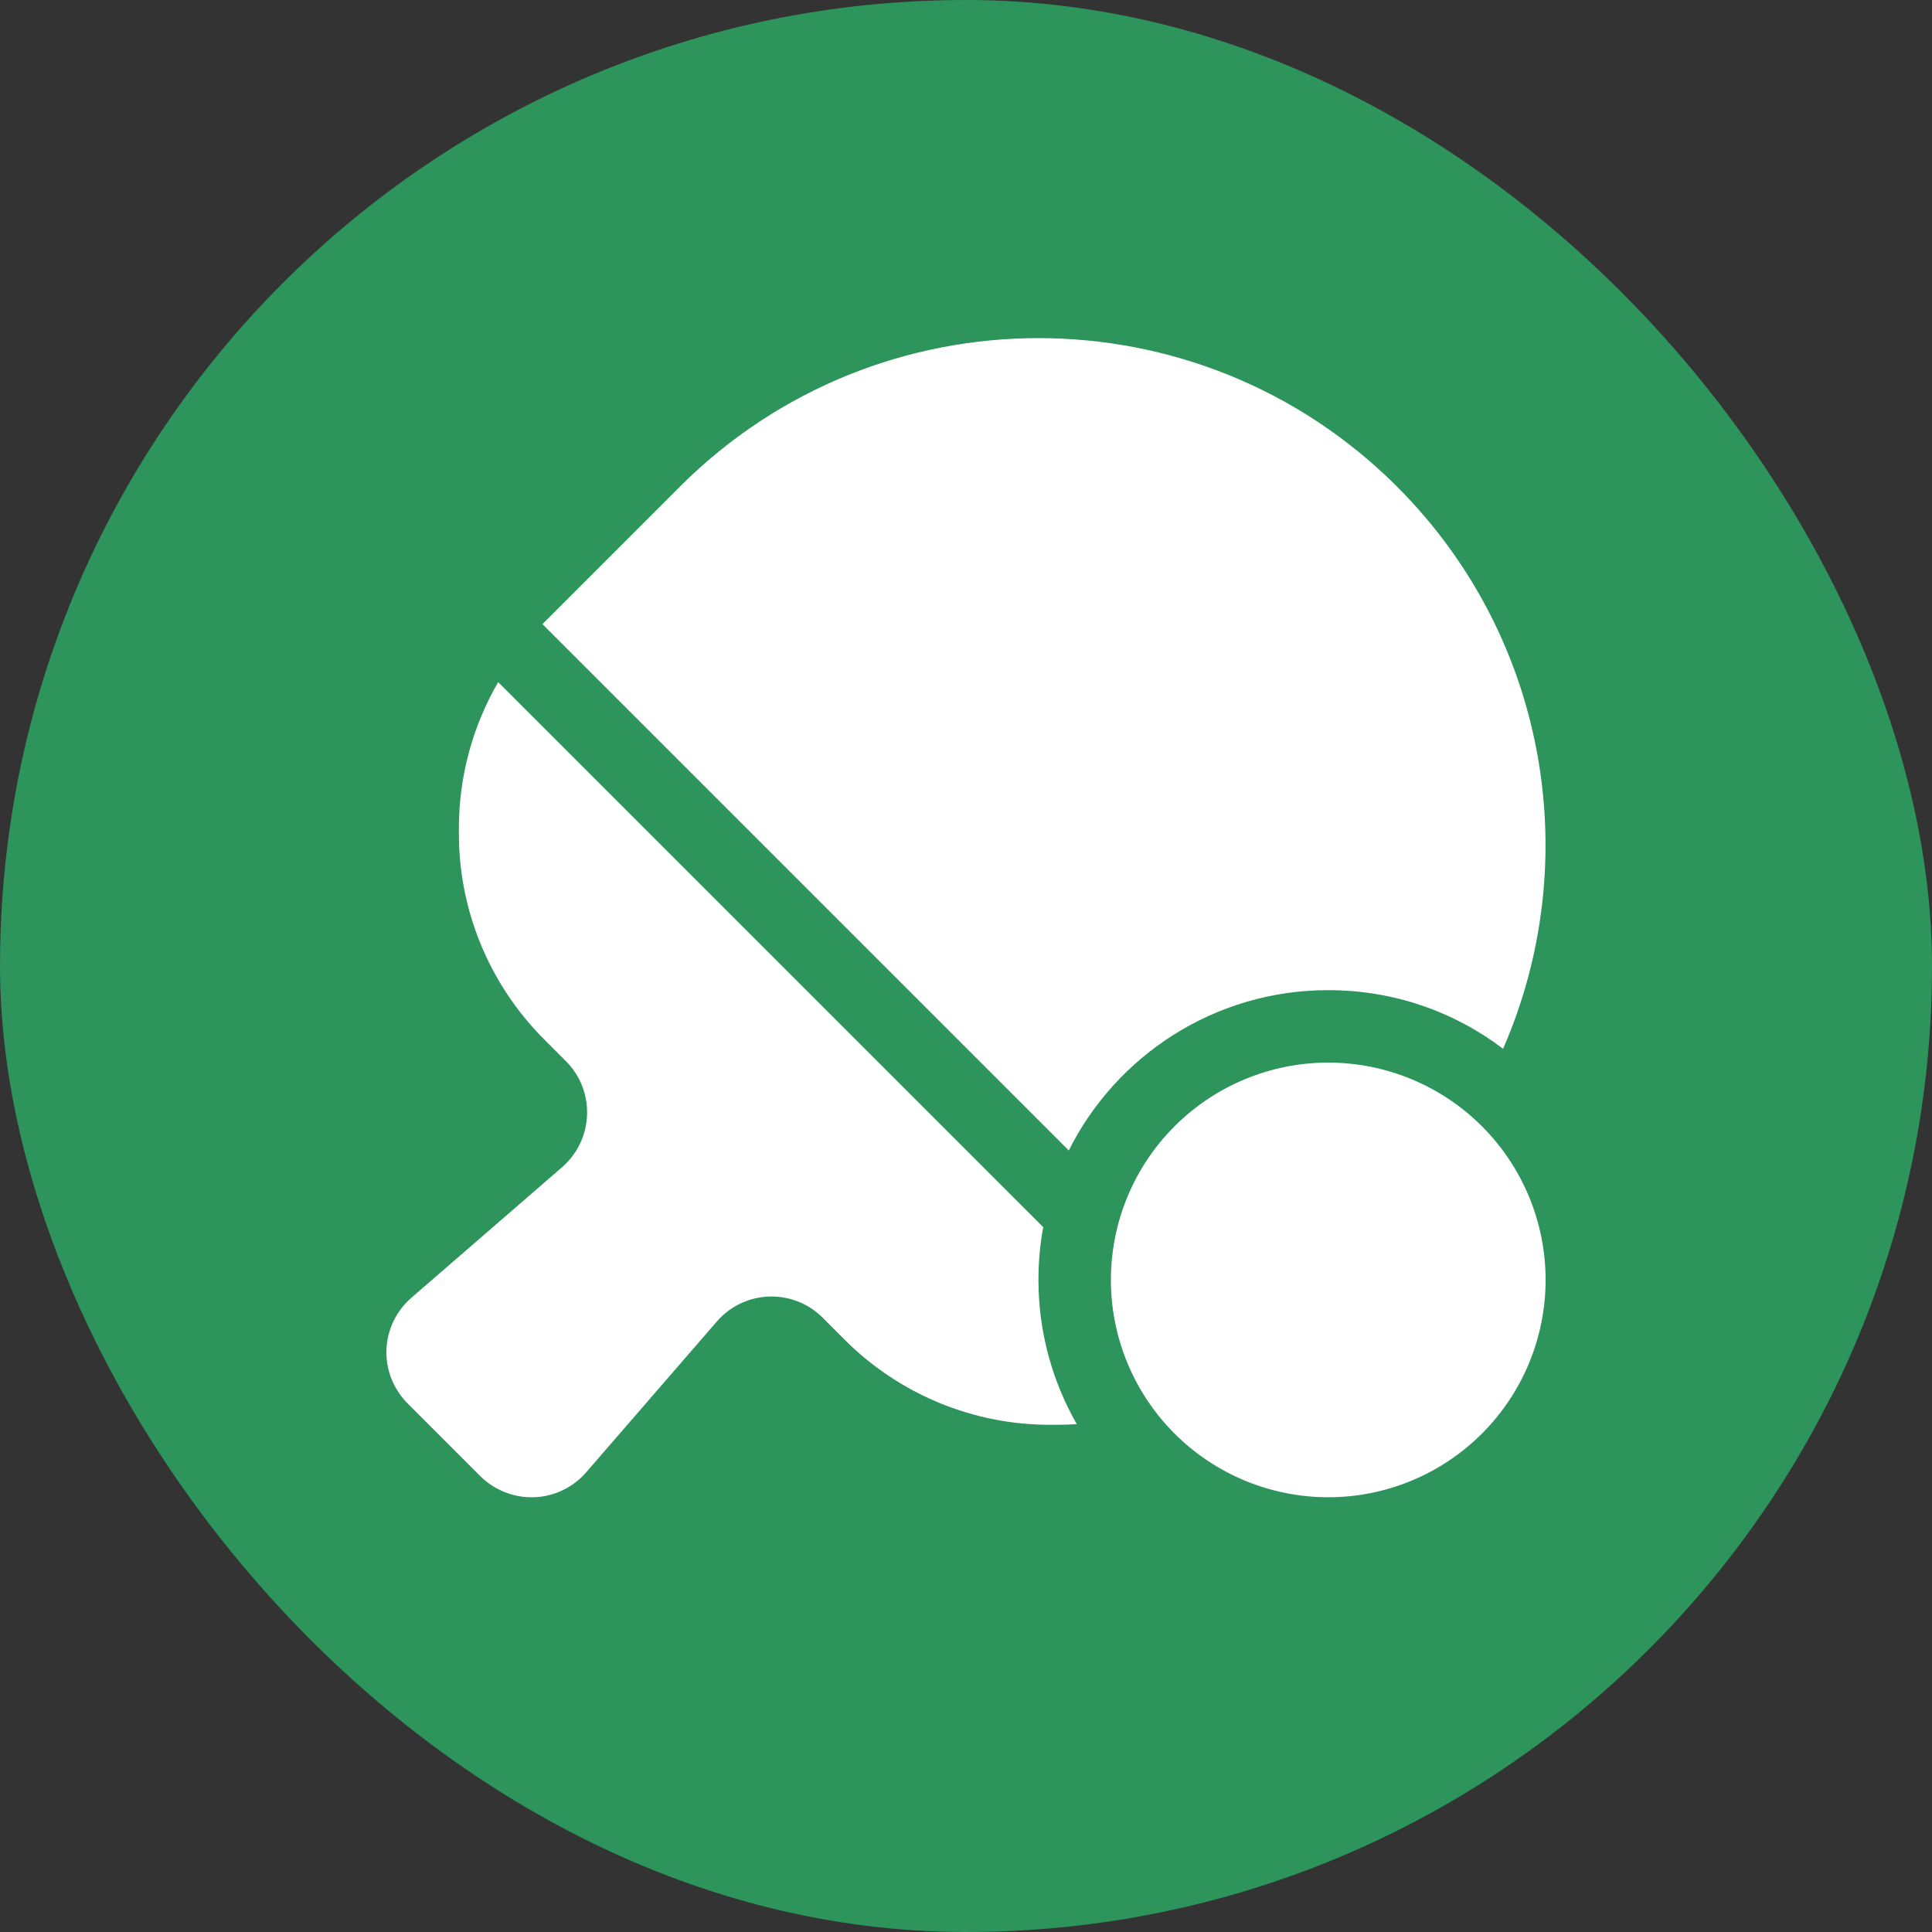 <svg width="40" height="40" viewBox="0 0 40 40" fill="none" xmlns="http://www.w3.org/2000/svg">
<rect x="0" y="0" width="40" height="40" fill="#333333" stroke="none"/>
<rect width="40" height="40" rx="20" fill="#2D945C"/>
<path d="M27.5 20.5C25.152 20.5 23.113 21.85 22.128 23.819L11.23 12.921L11.259 12.893L14.076 10.076C18.177 5.975 24.824 5.975 28.925 10.076C32.07 13.221 32.801 17.871 31.119 21.714C30.116 20.95 28.86 20.5 27.5 20.5ZM10.312 14.121L21.599 25.407C21.533 25.759 21.5 26.125 21.5 26.5C21.5 27.587 21.791 28.604 22.293 29.485C22.152 29.495 22.007 29.499 21.861 29.499H21.735C20.146 29.499 18.618 28.866 17.493 27.742L17.033 27.282C16.419 26.668 15.412 26.701 14.84 27.362L12.135 30.484C11.863 30.798 11.47 30.985 11.057 30.999C10.645 31.013 10.237 30.854 9.941 30.559L8.441 29.059C8.146 28.763 7.987 28.36 8.001 27.948C8.015 27.535 8.202 27.142 8.516 26.87L11.638 24.165C12.294 23.593 12.332 22.586 11.718 21.972L11.259 21.512C10.134 20.383 9.501 18.855 9.501 17.266V17.139C9.501 16.071 9.787 15.035 10.312 14.126V14.121ZM27.5 22C28.694 22 29.838 22.474 30.682 23.318C31.526 24.162 32 25.306 32 26.5C32 27.693 31.526 28.837 30.682 29.681C29.838 30.525 28.694 30.999 27.5 30.999C26.307 30.999 25.162 30.525 24.318 29.681C23.474 28.837 23 27.693 23 26.5C23 25.306 23.474 24.162 24.318 23.318C25.162 22.474 26.307 22 27.5 22Z" fill="white"/>
</svg>
